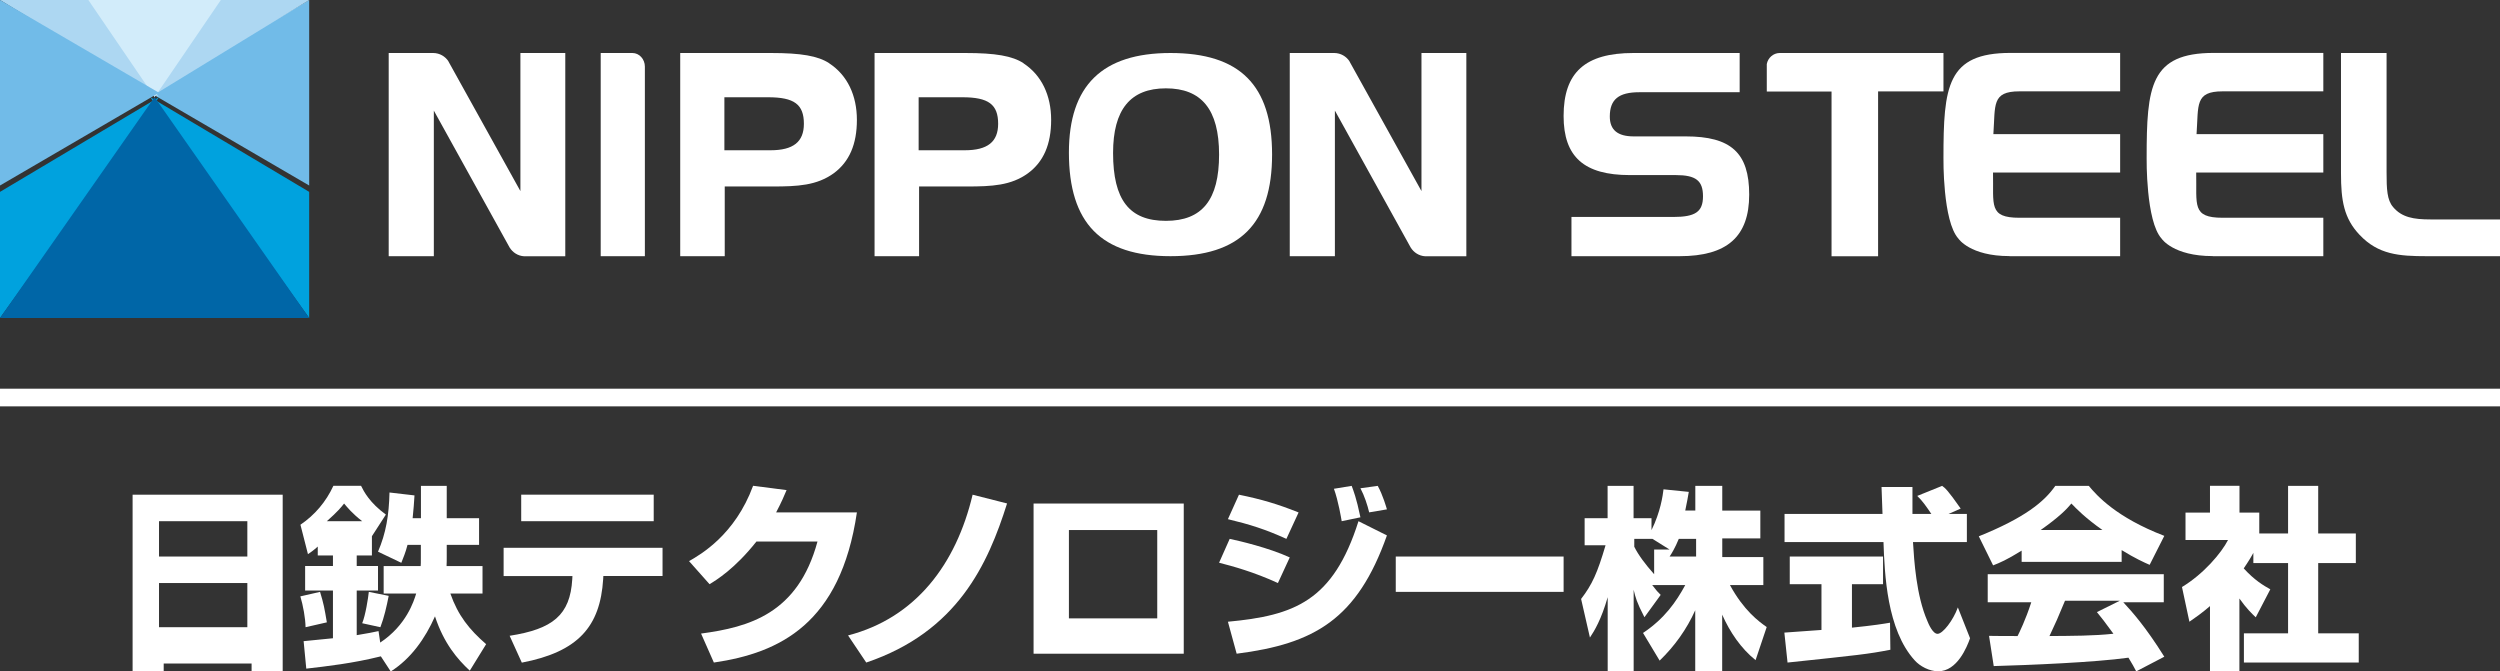 <?xml version="1.0" encoding="UTF-8"?><svg id="_レイヤー_2" xmlns="http://www.w3.org/2000/svg" viewBox="0 0 283 76"><rect x="0" y="0" width="283" height="76" fill="#333333" stroke="none"/><defs><style>.cls-1{fill:#0066a7;}.cls-2{fill:#fff;}.cls-3{fill:#00a2de;}.cls-4{fill:#add7f2;}.cls-5{fill:#d2ecfa;}.cls-6{fill:#71bbe8;}</style></defs><g id="text"><polyline class="cls-3" points="17 11 35 36 35 21.72 17 11"/><polyline class="cls-6" points="35 21 35 0 17 10.5 35 21"/><polyline class="cls-4" points="35 0 24.71 0 17 11 35 0"/><polyline class="cls-3" points="0 21.72 0 36 18 11 0 21.72"/><polyline class="cls-1" points="17.5 11 0 36 35 36 17.5 11"/><polyline class="cls-4" points="10.29 0 0 0 18 11 10.29 0"/><polyline class="cls-5" points="25 0 10 0 17.5 11 25 0"/><polyline class="cls-6" points="18 10.5 0 0 0 21 18 10.5"/><path class="cls-2" d="m93.87,7.16c-1.27-.83-3.18-1.16-6.59-1.16h-10.28v23h5.04v-7.89h5.42c2.84,0,4.99-.11,6.91-1.49,1.77-1.3,2.63-3.28,2.63-6.05s-1.08-5.06-3.13-6.4m-11.87,3.84h4.96c2.95,0,4.04.81,4.04,3,0,2.05-1.2,3-3.78,3h-5.22v-6Z"/><path class="cls-2" d="m115.87,7.16c-1.27-.83-3.18-1.16-6.59-1.16h-10.28v23h5.04v-7.89h5.42c2.84,0,4.99-.11,6.9-1.49,1.77-1.3,2.63-3.28,2.63-6.05s-1.08-5.06-3.13-6.4m-11.87,3.84h4.96c2.95,0,4.04.81,4.04,3,0,2.05-1.2,3-3.78,3h-5.22v-6Z"/><path class="cls-2" d="m132.5,6c-7.74,0-11.5,3.69-11.5,11.27,0,8,3.65,11.73,11.5,11.73s11.5-3.66,11.5-11.51-3.65-11.49-11.5-11.49m-.52,19c-4.14,0-5.98-2.37-5.98-7.68,0-4.92,1.96-7.32,5.98-7.32s6.02,2.38,6.02,7.5-1.91,7.5-6.02,7.5Z"/><path class="cls-2" d="m50.77,6.95c-.37-.57-1-.94-1.72-.95h-5.05v23h5.11V12.52l8.58,15.5c.35.56.94.95,1.64.99h4.66V6h-5.08v15.63l-8.15-14.68"/><path class="cls-2" d="m152.77,6.95c-.37-.57-1-.94-1.72-.95h-5.05v23h5.11V12.52l8.58,15.5c.35.56.94.95,1.64.99h4.66V6h-5.08v15.63l-8.15-14.68"/><path class="cls-2" d="m73,7.54c0-.84-.63-1.54-1.41-1.54h-3.59v23h5V7.54"/><path class="cls-2" d="m190.81,15.44h-5.88c-1.82,0-2.7-.74-2.7-2.25,0-1.93,1-2.75,3.34-2.75h11.36v-4.44h-12.03c-5.46,0-7.9,2.2-7.9,7.13,0,4.62,2.31,6.69,7.5,6.69h5.21c2.26,0,3.07.63,3.07,2.4s-.88,2.34-3.37,2.34h-11.52v4.44h12.25c5.37,0,7.87-2.22,7.87-6.97s-2.08-6.59-7.19-6.59"/><path class="cls-2" d="m227.47,29h12.53v-4.35h-11.4c-3.52,0-2.91-1.44-2.99-5.12h14.39v-4.35h-14.35c.23-3.3-.21-4.84,2.95-4.84h11.4v-4.35h-12.41c-7.19,0-7.59,3.78-7.59,11.91,0,0-.1,7.16,1.7,9.12,0,0,1.3,1.97,5.77,1.97"/><path class="cls-2" d="m250.47,29h12.53v-4.35h-11.4c-3.52,0-2.91-1.44-2.99-5.12h14.39v-4.35h-14.35c.23-3.3-.21-4.84,2.95-4.84h11.4v-4.35h-12.41c-7.19,0-7.59,3.78-7.59,11.91,0,0-.1,7.16,1.7,9.12,0,0,1.3,1.97,5.78,1.97"/><path class="cls-2" d="m275.11,24.84c-1.87,0-3.23-.23-4.21-1.4-.69-.8-.74-2.03-.74-3.95V6h-5.16v13.64c0,3.06.33,5.07,2.1,6.94,2.12,2.25,4.49,2.42,7.6,2.42h8.3v-4.16h-7.89"/><path class="cls-2" d="m201.45,6c-.72.01-1.32.55-1.45,1.25v3.11h7.33v18.65h5.27V10.35h7.4v-4.35h-18.55"/><rect class="cls-2" y="44" width="283" height="2"/><path class="cls-2" d="m15,56h17v20h-3.52v-.89h-9.95v.89h-3.52v-20Zm13,3h-10v4h10v-4Zm0,7h-10v5h10v-5Z"/><path class="cls-2" d="m43.1,74.3c-3.15.79-6.11,1.12-8.43,1.39l-.3-3.11c.7-.06,2.21-.22,3.32-.33v-5.4h-3.15v-2.78h3.15v-1.19h-1.72v-1.01c-.51.46-.81.66-1.11.86l-.85-3.33c1.62-1.1,2.9-2.6,3.73-4.41h3.13c.32.66.98,1.92,2.81,3.26l-1.58,2.45v2.18h-1.72v1.19h2.41v2.78h-2.41v5.05c1.23-.2,1.87-.33,2.47-.46l.19,1.3c2.96-1.96,3.81-4.69,4.07-5.55h-3.68v-3.11h4.19c.02-.26.02-.33.02-.99v-1.41h-1.51c-.23.9-.47,1.43-.7,2.03l-2.64-1.26c.9-2.09,1.24-4.1,1.3-6.7l2.83.33c-.04.84-.11,1.52-.21,2.58h.94v-3.66h2.92v3.66h3.66v3.02h-3.66v1.19c0,.64,0,.73-.02,1.21h4.07v3.11h-3.64c.87,2.49,2.15,4.08,4.05,5.73l-1.85,3c-1.4-1.3-2.94-3.09-3.94-6.15-1.11,2.51-2.73,4.8-5.01,6.24l-1.11-1.7Zm-6.87-7.3c.42,1.39.49,1.8.77,3.45l-2.41.55c-.02-1.04-.28-2.45-.59-3.49l2.23-.51Zm4.77-8c-1.16-.9-1.7-1.59-2.05-2-.32.41-.69.88-1.95,2h4Zm3,8.45c-.23,1.19-.52,2.46-.94,3.55l-2.06-.45c.37-.88.68-2.86.75-3.55l2.25.45Z"/><path class="cls-2" d="m75,62v3.2h-6.7l-.02.35c-.34,5.37-2.81,8.23-9.21,9.46l-1.38-3.04c4.87-.76,6.85-2.33,7.09-6.4l.02-.36h-7.79v-3.2h18Zm-1-6v3h-15v-3h15Z"/><path class="cls-2" d="m97,58.01c-1.85,12.58-8.72,15.9-16.19,16.99l-1.45-3.28c5.44-.73,10.97-2.25,13.18-10.42h-6.91c-2.45,3.09-4.53,4.36-5.31,4.83l-2.32-2.61c1.29-.74,5.2-2.96,7.25-8.53l3.79.49c-.29.69-.54,1.29-1.18,2.52h9.14Z"/><path class="cls-2" d="m96,71.93c7.67-1.99,12.24-8.08,14.1-15.93l3.9.99c-2.16,6.85-5.59,14.51-15.94,18.01l-2.06-3.07Z"/><path class="cls-2" d="m134,57v17h-17v-17h17Zm-3,3h-10v10h10v-10Z"/><path class="cls-2" d="m144.66,66c-2.72-1.25-5.1-1.9-6.66-2.3l1.2-2.7c1.06.22,4.44,1.01,6.8,2.1l-1.34,2.9Zm-5.66,4.38c7.5-.7,11.91-2.31,14.78-11.38l3.22,1.61c-3.35,9.47-8.18,12.27-17.01,13.39l-.99-3.62Zm6.62-9.38c-2.37-1.08-4.16-1.64-6.62-2.23l1.25-2.77c2.5.51,4.36,1.05,6.75,2.01l-1.38,2.99Zm6.26-2c-.05-.3-.38-2.3-.88-3.67l2.01-.33c.2.56.52,1.3.99,3.56l-2.12.44Zm3.11-1c-.18-.78-.54-1.89-.99-2.73l1.96-.27c.59,1.06.99,2.49,1.04,2.66l-2.01.34Z"/><path class="cls-2" d="m177,63v4h-19v-4h19Z"/><path class="cls-2" d="m191.91,57.8v-2.8h3.05v2.8h4.31v3.15h-4.31v2.11h4.65v3.17h-3.78c1.56,2.87,3.27,4.13,4.16,4.75l-1.26,3.75c-1.67-1.35-2.9-3.17-3.78-5.15v6.42h-3.05v-6.92c-.96,2.15-2.35,4.08-4.03,5.7l-1.88-3.13c2.45-1.64,3.74-3.51,4.78-5.42h-3.74c.47.62.66.82.96,1.11l-1.84,2.53c-.9-1.75-1-2.2-1.22-3.11v9.23h-2.94v-8.39c-.73,2.55-1.51,3.82-2.01,4.57l-1-4.37c1.26-1.64,1.84-2.93,2.77-6.08h-2.37v-3.06h2.6v-3.66h2.94v3.66h2.03v1.35c1.02-2.06,1.28-3.93,1.36-4.62l2.86.29c-.09.55-.19,1.11-.4,2.11h1.11Zm-2.91,4.41l-1.94-1.21h-2.06v.89c.45.92,1.28,2.03,2.25,3.11v-2.79h1.75Zm3,.79v-2h-1.96c-.41,1.01-.85,1.73-1.04,2h3Z"/><path class="cls-2" d="m202,71.61c.13-.02,3.79-.26,4.19-.3v-5.18h-3.59v-3.13h10.56v3.13h-3.52v4.92c2.53-.26,3.54-.43,4.31-.56l.04,3.06c-2.55.5-3.63.6-11.64,1.45l-.36-3.39Zm18.57-13.43h2.08v3.18h-6.1c.13,2.11.37,6.04,1.62,8.92.13.33.61,1.47,1.16,1.47.59,0,1.77-1.52,2.3-2.99l1.38,3.49c-.35.99-1.45,3.74-3.61,3.74-1,0-2.06-.57-2.65-1.23-3.17-3.47-3.41-9.8-3.54-13.4h-11.2v-3.18h11.09c-.02-.35-.11-2.9-.11-3.05h3.5v3.05h2.14c-.57-.84-1.01-1.49-1.6-2.04l2.82-1.14c.33.24.61.44,2.1,2.57l-1.38.61Z"/><path class="cls-2" d="m228.85,62.33c-1.68,1.04-2.45,1.37-3.23,1.67l-1.62-3.29c5.19-2.09,7.41-3.91,8.66-5.71h3.79c.92,1.1,3.09,3.56,8.55,5.66l-1.66,3.28c-.64-.28-1.66-.74-3.17-1.67v1.33h-11.32v-1.26Zm12.97,13.67c-.22-.42-.46-.88-.88-1.55-3.76.53-11.27.84-15.25.95l-.53-3.42c.11.02,2.92.02,3.23.02.18-.35.91-1.83,1.55-3.82h-4.93v-3.18h19.93v3.18h-4.58c1,1.08,2.47,2.7,4.64,6.16l-3.18,1.66Zm-3.82-16c-1.96-1.38-2.94-2.4-3.52-3-.54.66-1.42,1.55-3.48,3h7Zm2,8h-6.24c-.8,1.94-1.07,2.54-1.76,4,2.62-.02,5.02-.02,7.24-.26-.93-1.29-1.42-1.9-1.87-2.45l2.62-1.3Z"/><path class="cls-2" d="m253.51,76h-3.34v-7.39c-.9.78-1.69,1.33-2.33,1.77l-.84-3.93c2.46-1.48,4.48-3.88,5.21-5.32h-4.81v-3.1h2.77v-3.04h3.34v3.04h2.24v3.1c-.33.82-.68,1.64-1.76,3.21,1.21,1.33,2.22,1.93,3.01,2.37l-1.65,3.17c-.46-.44-1.05-1-1.85-2.13v8.23Zm5.5-21h3.41v5.39h4.26v3.35h-4.26v7.95h4.59v3.31h-13v-3.31h5v-7.95h-3.93v-3.35h3.93v-5.39Z"/></g></svg>